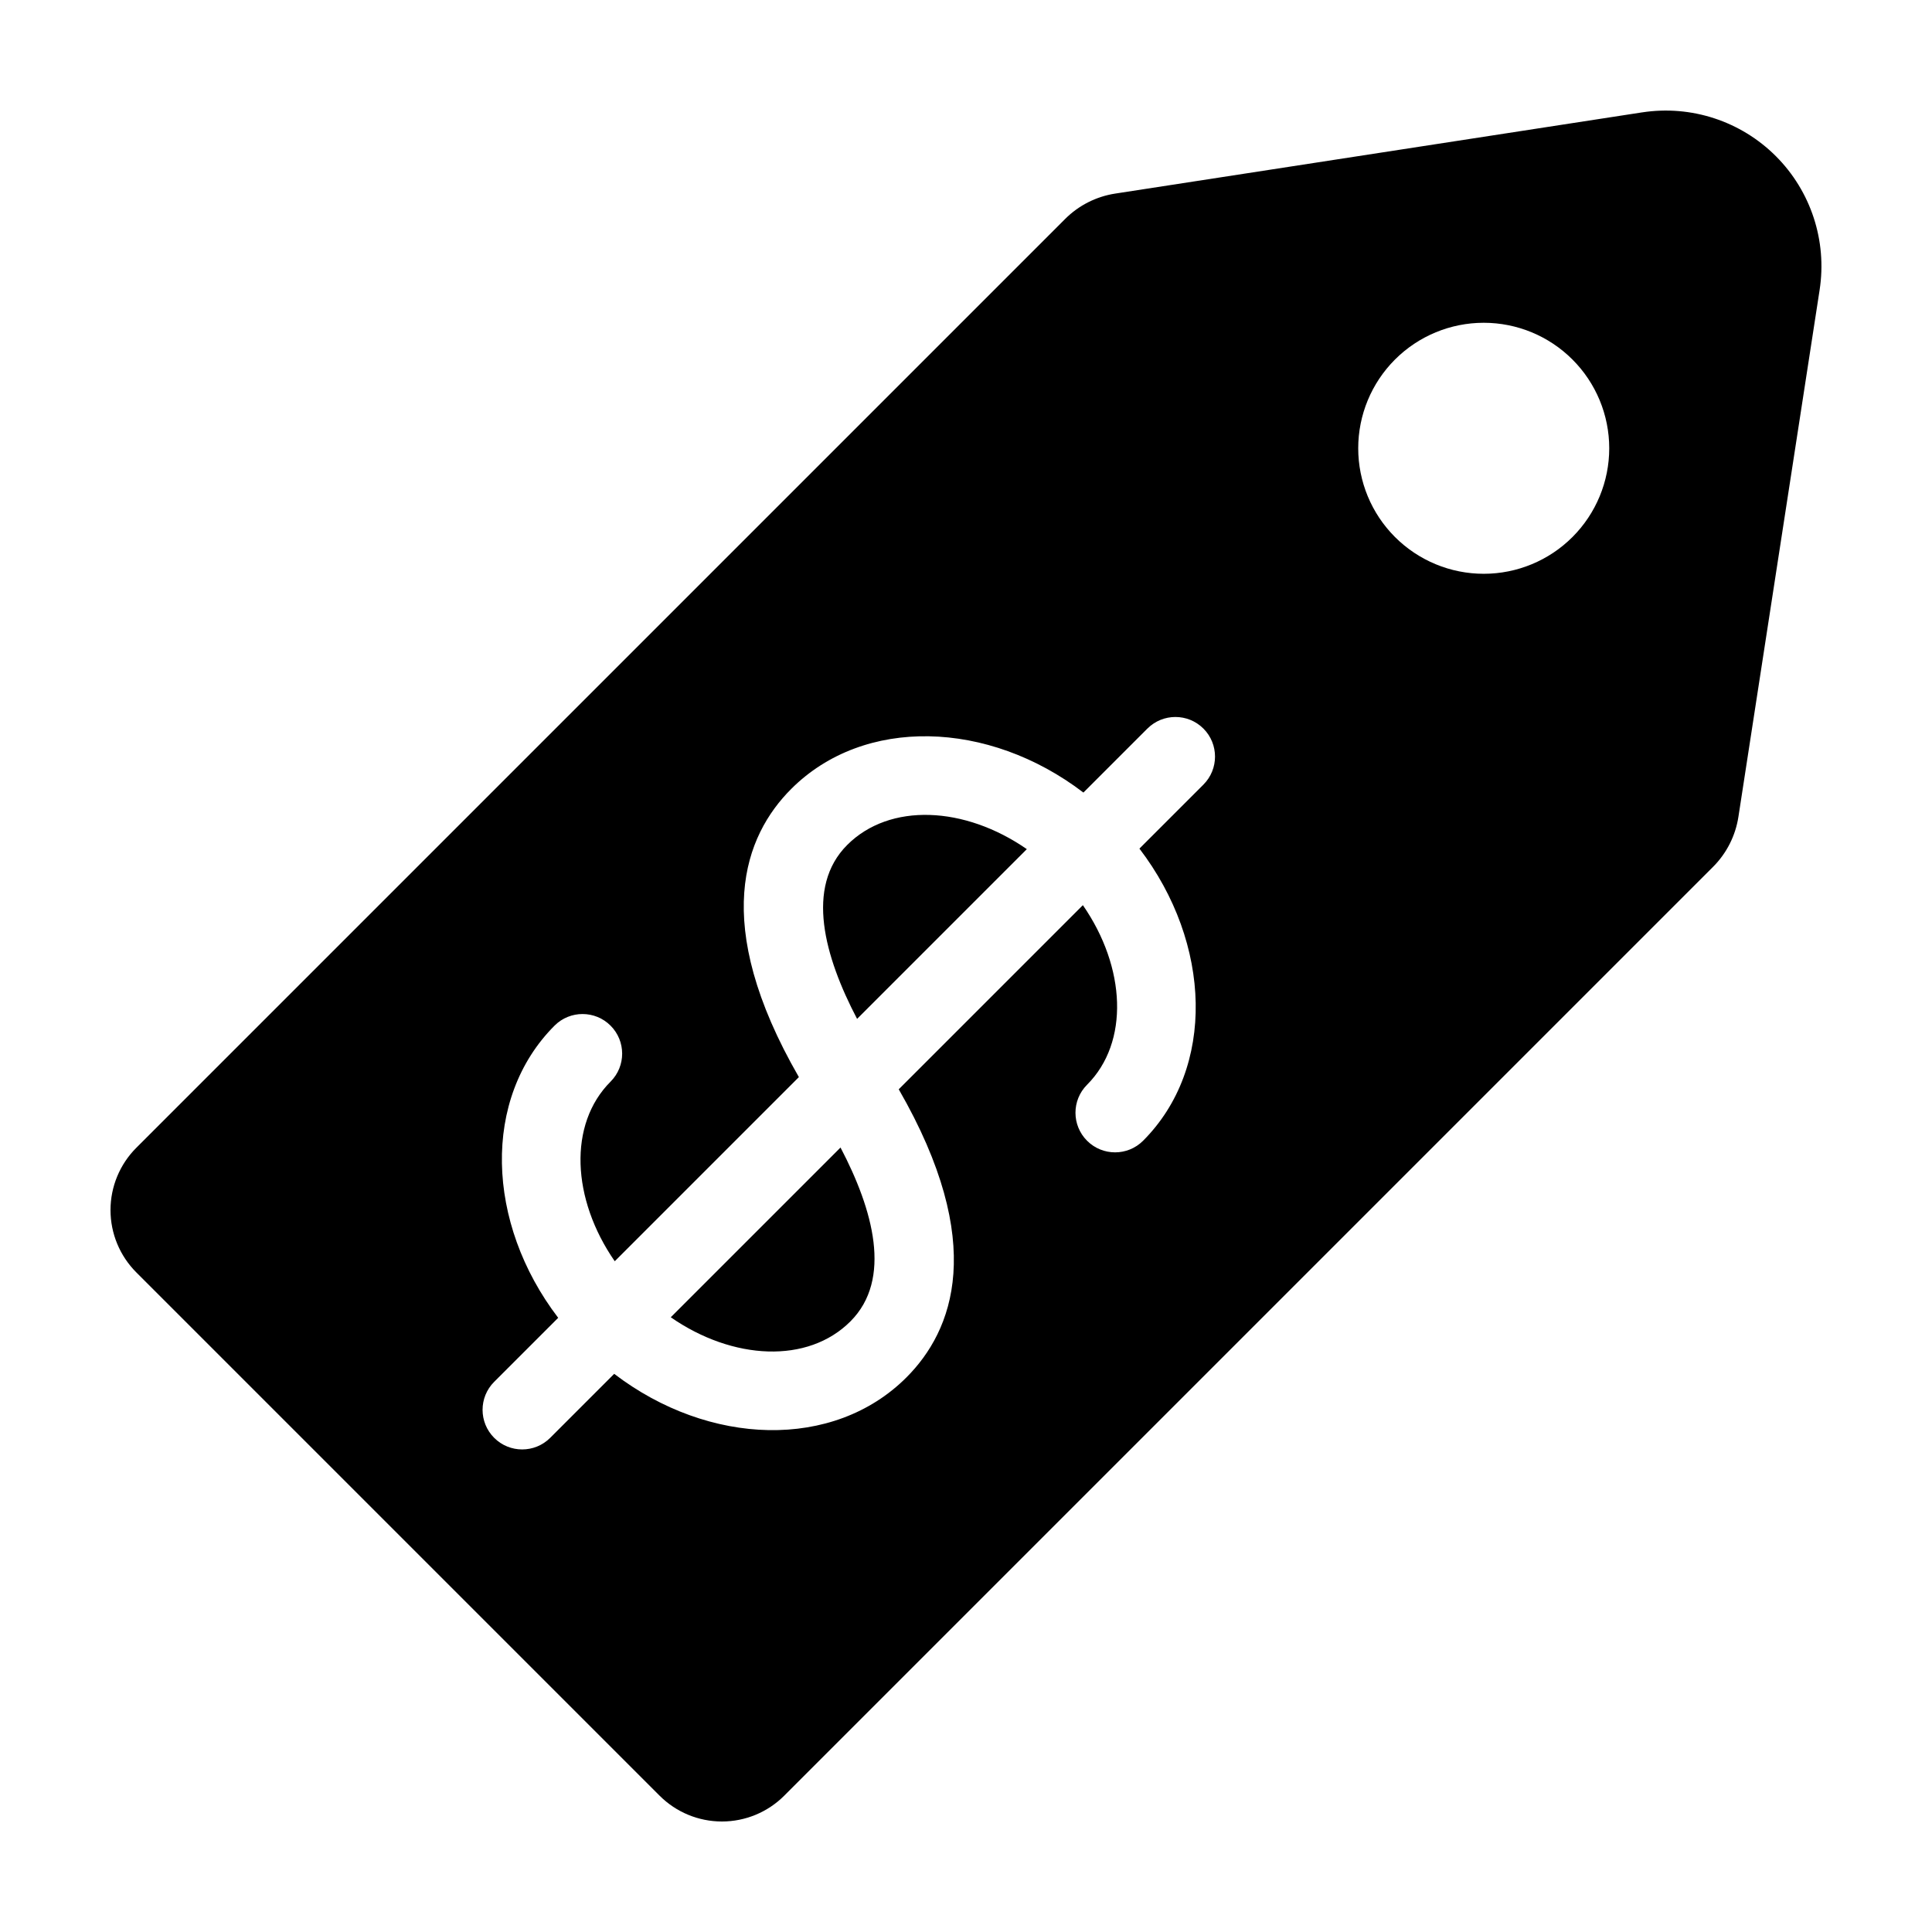<?xml version="1.0" encoding="UTF-8"?>
<!-- Uploaded to: SVG Repo, www.svgrepo.com, Generator: SVG Repo Mixer Tools -->
<svg fill="#000000" width="800px" height="800px" version="1.1" viewBox="144 144 512 512" xmlns="http://www.w3.org/2000/svg">
 <g>
  <path d="m579.18 173.78-139.63 21.52c-5.031 0.773-9.688 3.133-13.285 6.734l-246.14 246.14c-4.379 4.379-6.84 10.316-6.84 16.512 0 6.191 2.461 12.133 6.84 16.512l138.68 138.68c4.379 4.379 10.316 6.836 16.512 6.836 6.191 0 12.129-2.457 16.508-6.836l246.14-246.14c3.602-3.602 5.961-8.254 6.734-13.285l21.52-139.63c2-12.988-2.305-26.148-11.598-35.441-9.289-9.289-22.453-13.598-35.441-11.598zm-116.26 178.15-16.961 16.957c19.211 25.152 20.234 58.156 0.961 77.434-4.102 4.09-10.738 4.086-14.832-0.008-4.098-4.098-4.102-10.734-0.012-14.836 11.266-11.266 10.309-31.125-1.105-47.598l-48.797 48.797c23.535 40.832 14.406 63.988 2.031 76.363-19.277 19.277-52.281 18.254-77.438-0.957l-16.965 16.965 0.004-0.004c-4.102 4.098-10.746 4.098-14.844 0-4.102-4.098-4.102-10.746 0-14.844l16.965-16.965c-19.211-25.152-20.238-58.16-0.957-77.438h-0.004c4.098-4.09 10.738-4.09 14.836 0.008 4.098 4.098 4.102 10.738 0.008 14.836-11.27 11.27-10.312 31.129 1.105 47.605l48.797-48.801c-23.535-40.836-14.406-63.992-2.031-76.367 19.277-19.277 52.281-18.25 77.434 0.961l16.961-16.961v0.008c4.098-4.102 10.746-4.102 14.844 0 4.098 4.098 4.098 10.742 0 14.844zm97.801-65.613c-6.234 6.238-14.695 9.742-23.516 9.742s-17.281-3.504-23.52-9.742c-6.238-6.238-9.742-14.695-9.742-23.516 0-8.824 3.504-17.281 9.742-23.52 6.238-6.238 14.699-9.742 23.52-9.742s17.281 3.504 23.516 9.742c6.238 6.238 9.742 14.695 9.742 23.52 0 8.82-3.504 17.277-9.742 23.516z"/>
  <path d="m368.52 367.92c-11.176 11.176-6.019 29.625 2.617 46.09l44.98-44.98c-16.469-11.418-36.328-12.375-47.598-1.109z"/>
  <path d="m321.76 493.09c16.473 11.418 36.332 12.375 47.602 1.102 11.176-11.176 6.019-29.621-2.617-46.086z"/>
 </g>
</svg>